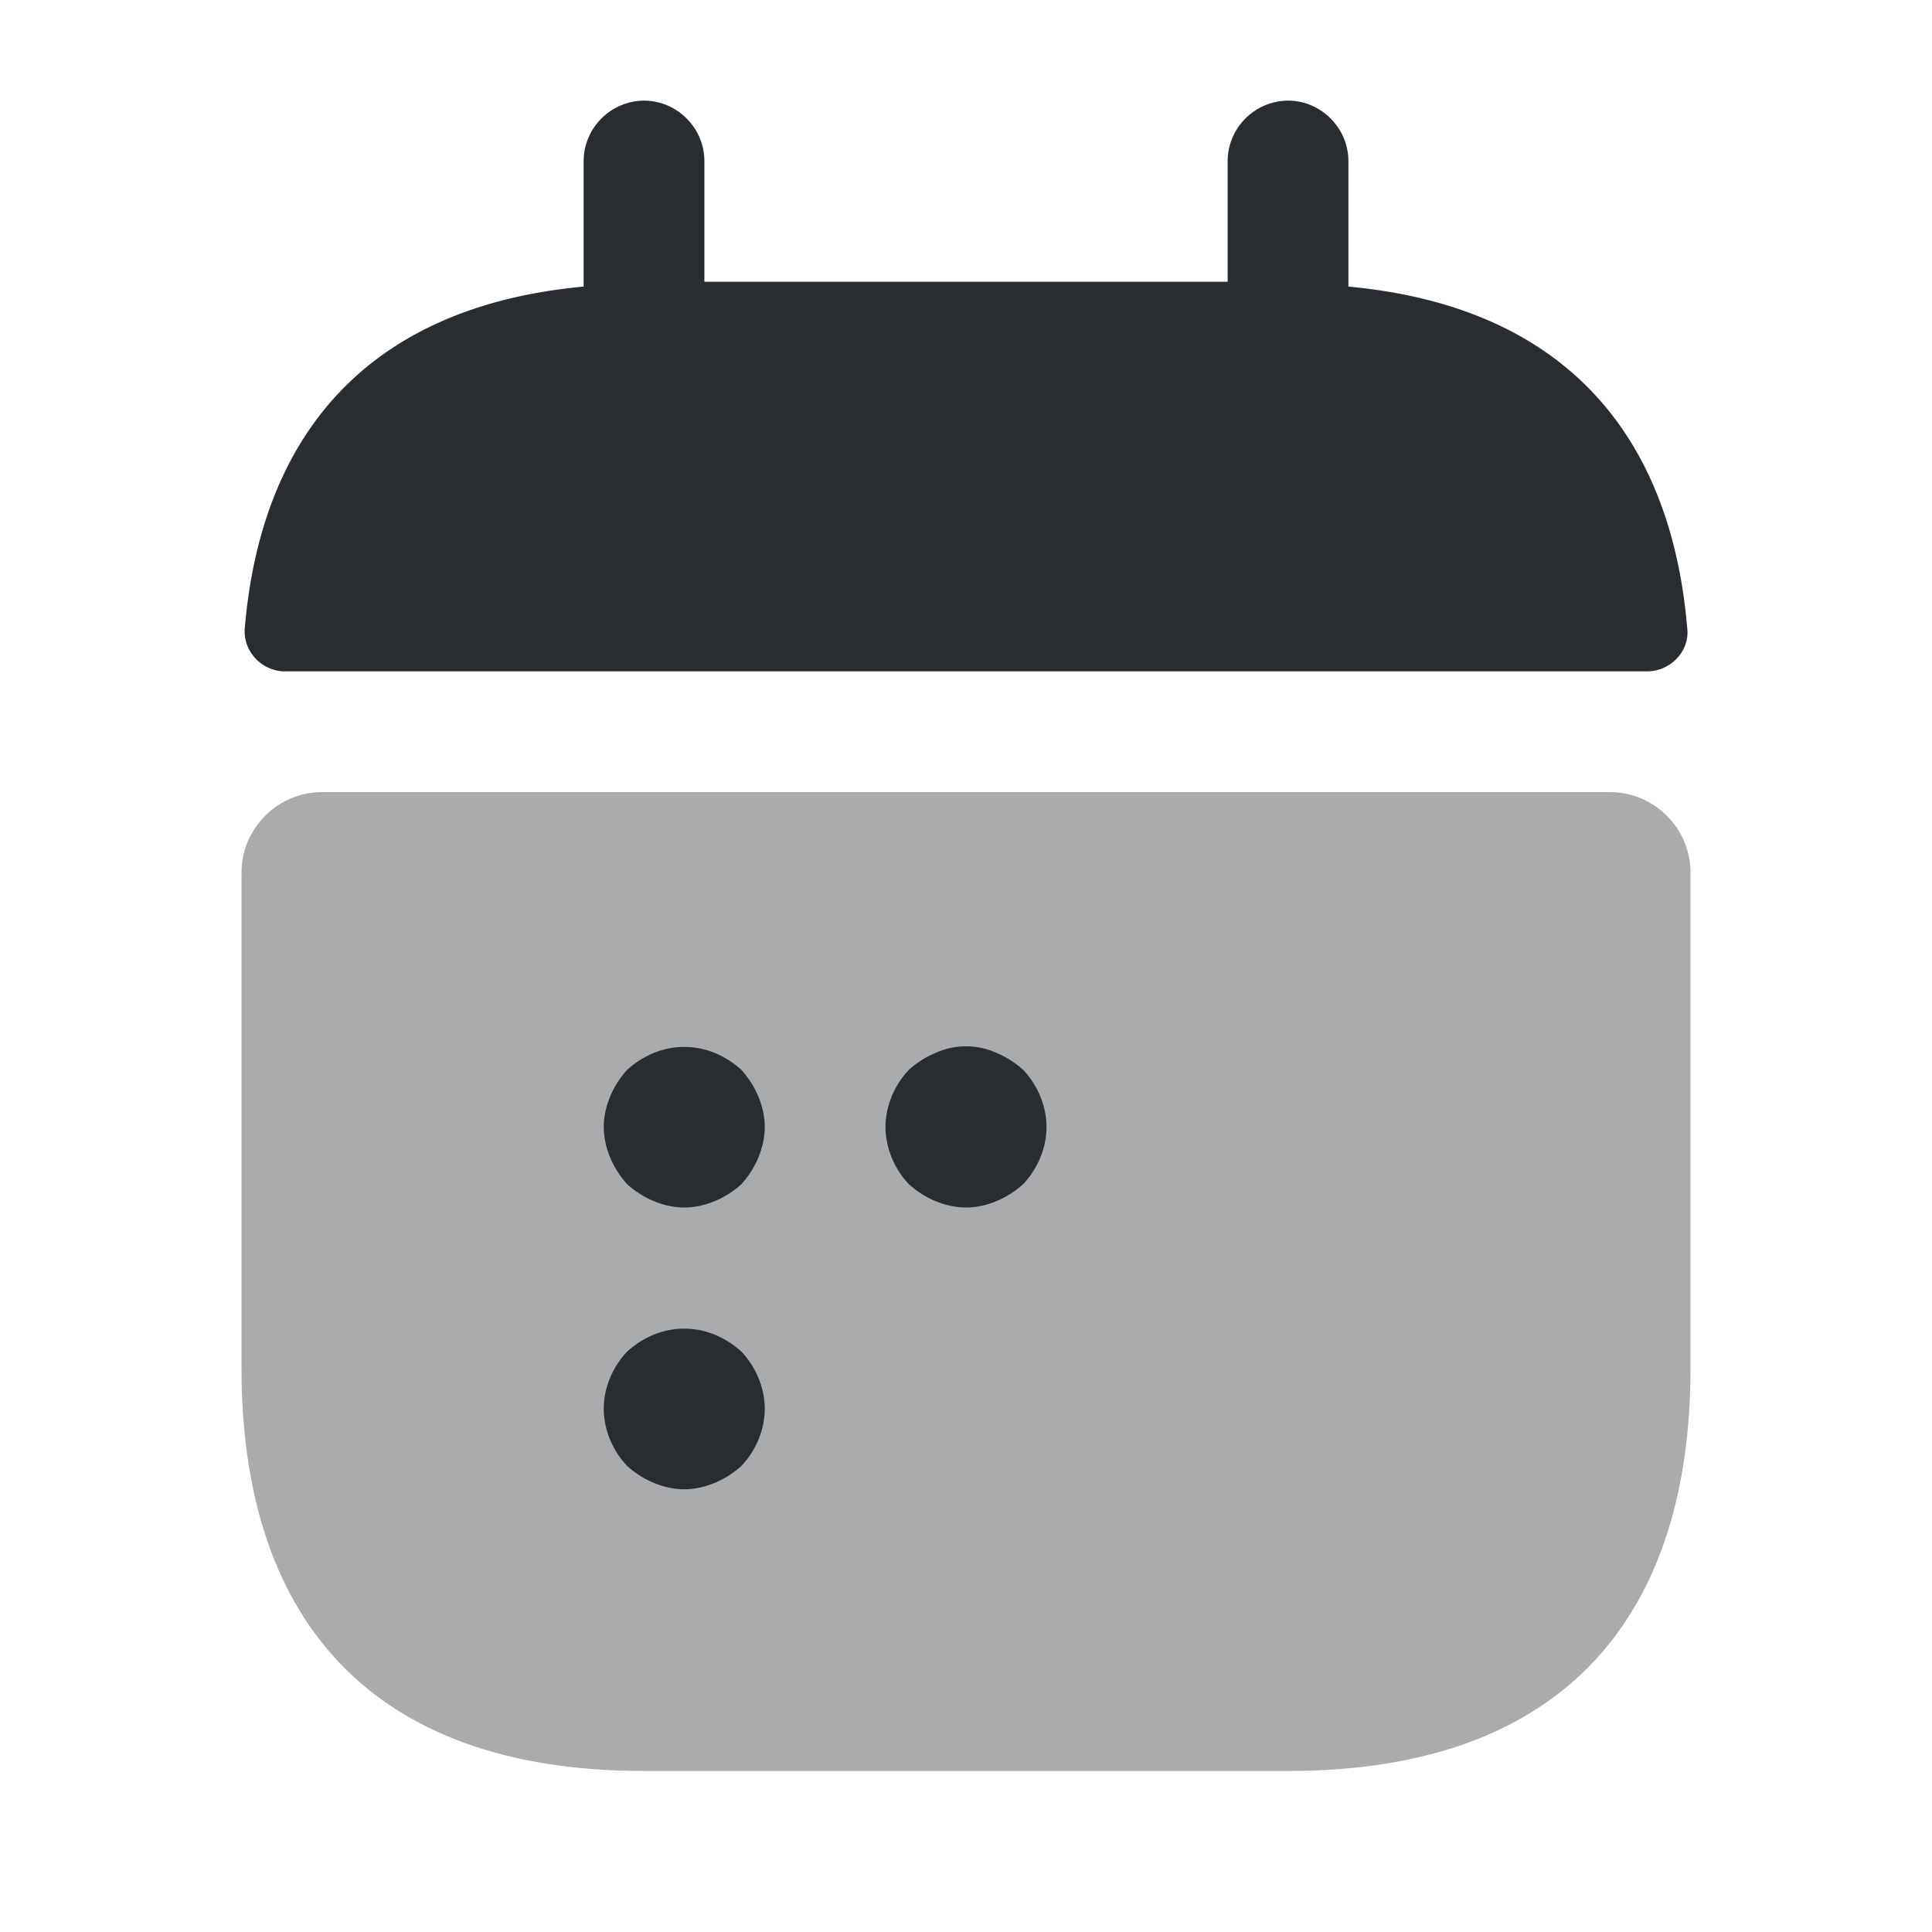 <svg xmlns="http://www.w3.org/2000/svg" width="80" height="80" fill="none"><path fill="#292D32" d="M55.834 11.867v-5.2c0-1.367-1.134-2.5-2.5-2.5a2.518 2.518 0 0 0-2.5 2.5v5H29.167v-5c0-1.367-1.133-2.5-2.5-2.5a2.518 2.518 0 0 0-2.5 2.5v5.2c-9 .833-13.366 6.2-14.033 14.166-.067.967.733 1.767 1.667 1.767h56.4c.966 0 1.766-.833 1.666-1.767-.666-7.966-5.033-13.333-14.033-14.166Z"/><path fill="#292D32" d="M66.667 32.8C68.5 32.8 70 34.3 70 36.133v20.533c0 10-5 16.667-16.667 16.667H26.667C15 73.333 10 66.667 10 56.667V36.133c0-1.833 1.5-3.333 3.333-3.333h53.334Z" opacity=".4"/><path fill="#292D32" d="M28.333 50c-.433 0-.866-.1-1.266-.267a3.83 3.83 0 0 1-1.1-.7 3.85 3.85 0 0 1-.7-1.1A3.32 3.32 0 0 1 25 46.668c0-.434.1-.867.267-1.267.166-.4.4-.767.7-1.1.333-.3.7-.533 1.1-.7a3.334 3.334 0 0 1 2.533 0c.4.167.767.4 1.1.7.3.334.533.7.7 1.1.167.4.267.834.267 1.267 0 .433-.1.866-.267 1.267-.167.4-.4.766-.7 1.1-.333.3-.7.533-1.1.7-.4.166-.833.266-1.267.266ZM40 50c-.433 0-.867-.1-1.267-.266-.4-.167-.766-.4-1.1-.7-.6-.634-.966-1.5-.966-2.367s.367-1.733.967-2.367c.333-.3.7-.533 1.1-.7a3.055 3.055 0 0 1 2.533 0c.4.167.766.4 1.1.7.6.634.967 1.5.967 2.367s-.367 1.733-.967 2.366c-.334.3-.7.534-1.1.7-.4.167-.834.267-1.267.267ZM28.333 61.667c-.433 0-.866-.1-1.266-.267s-.767-.4-1.1-.7c-.6-.633-.967-1.5-.967-2.367 0-.866.367-1.733.967-2.366.333-.3.7-.534 1.1-.7a3.334 3.334 0 0 1 2.533 0c.4.166.767.4 1.1.7.6.633.967 1.5.967 2.366 0 .867-.367 1.734-.967 2.367-.333.3-.7.533-1.1.7-.4.167-.833.267-1.267.267Z"/></svg>